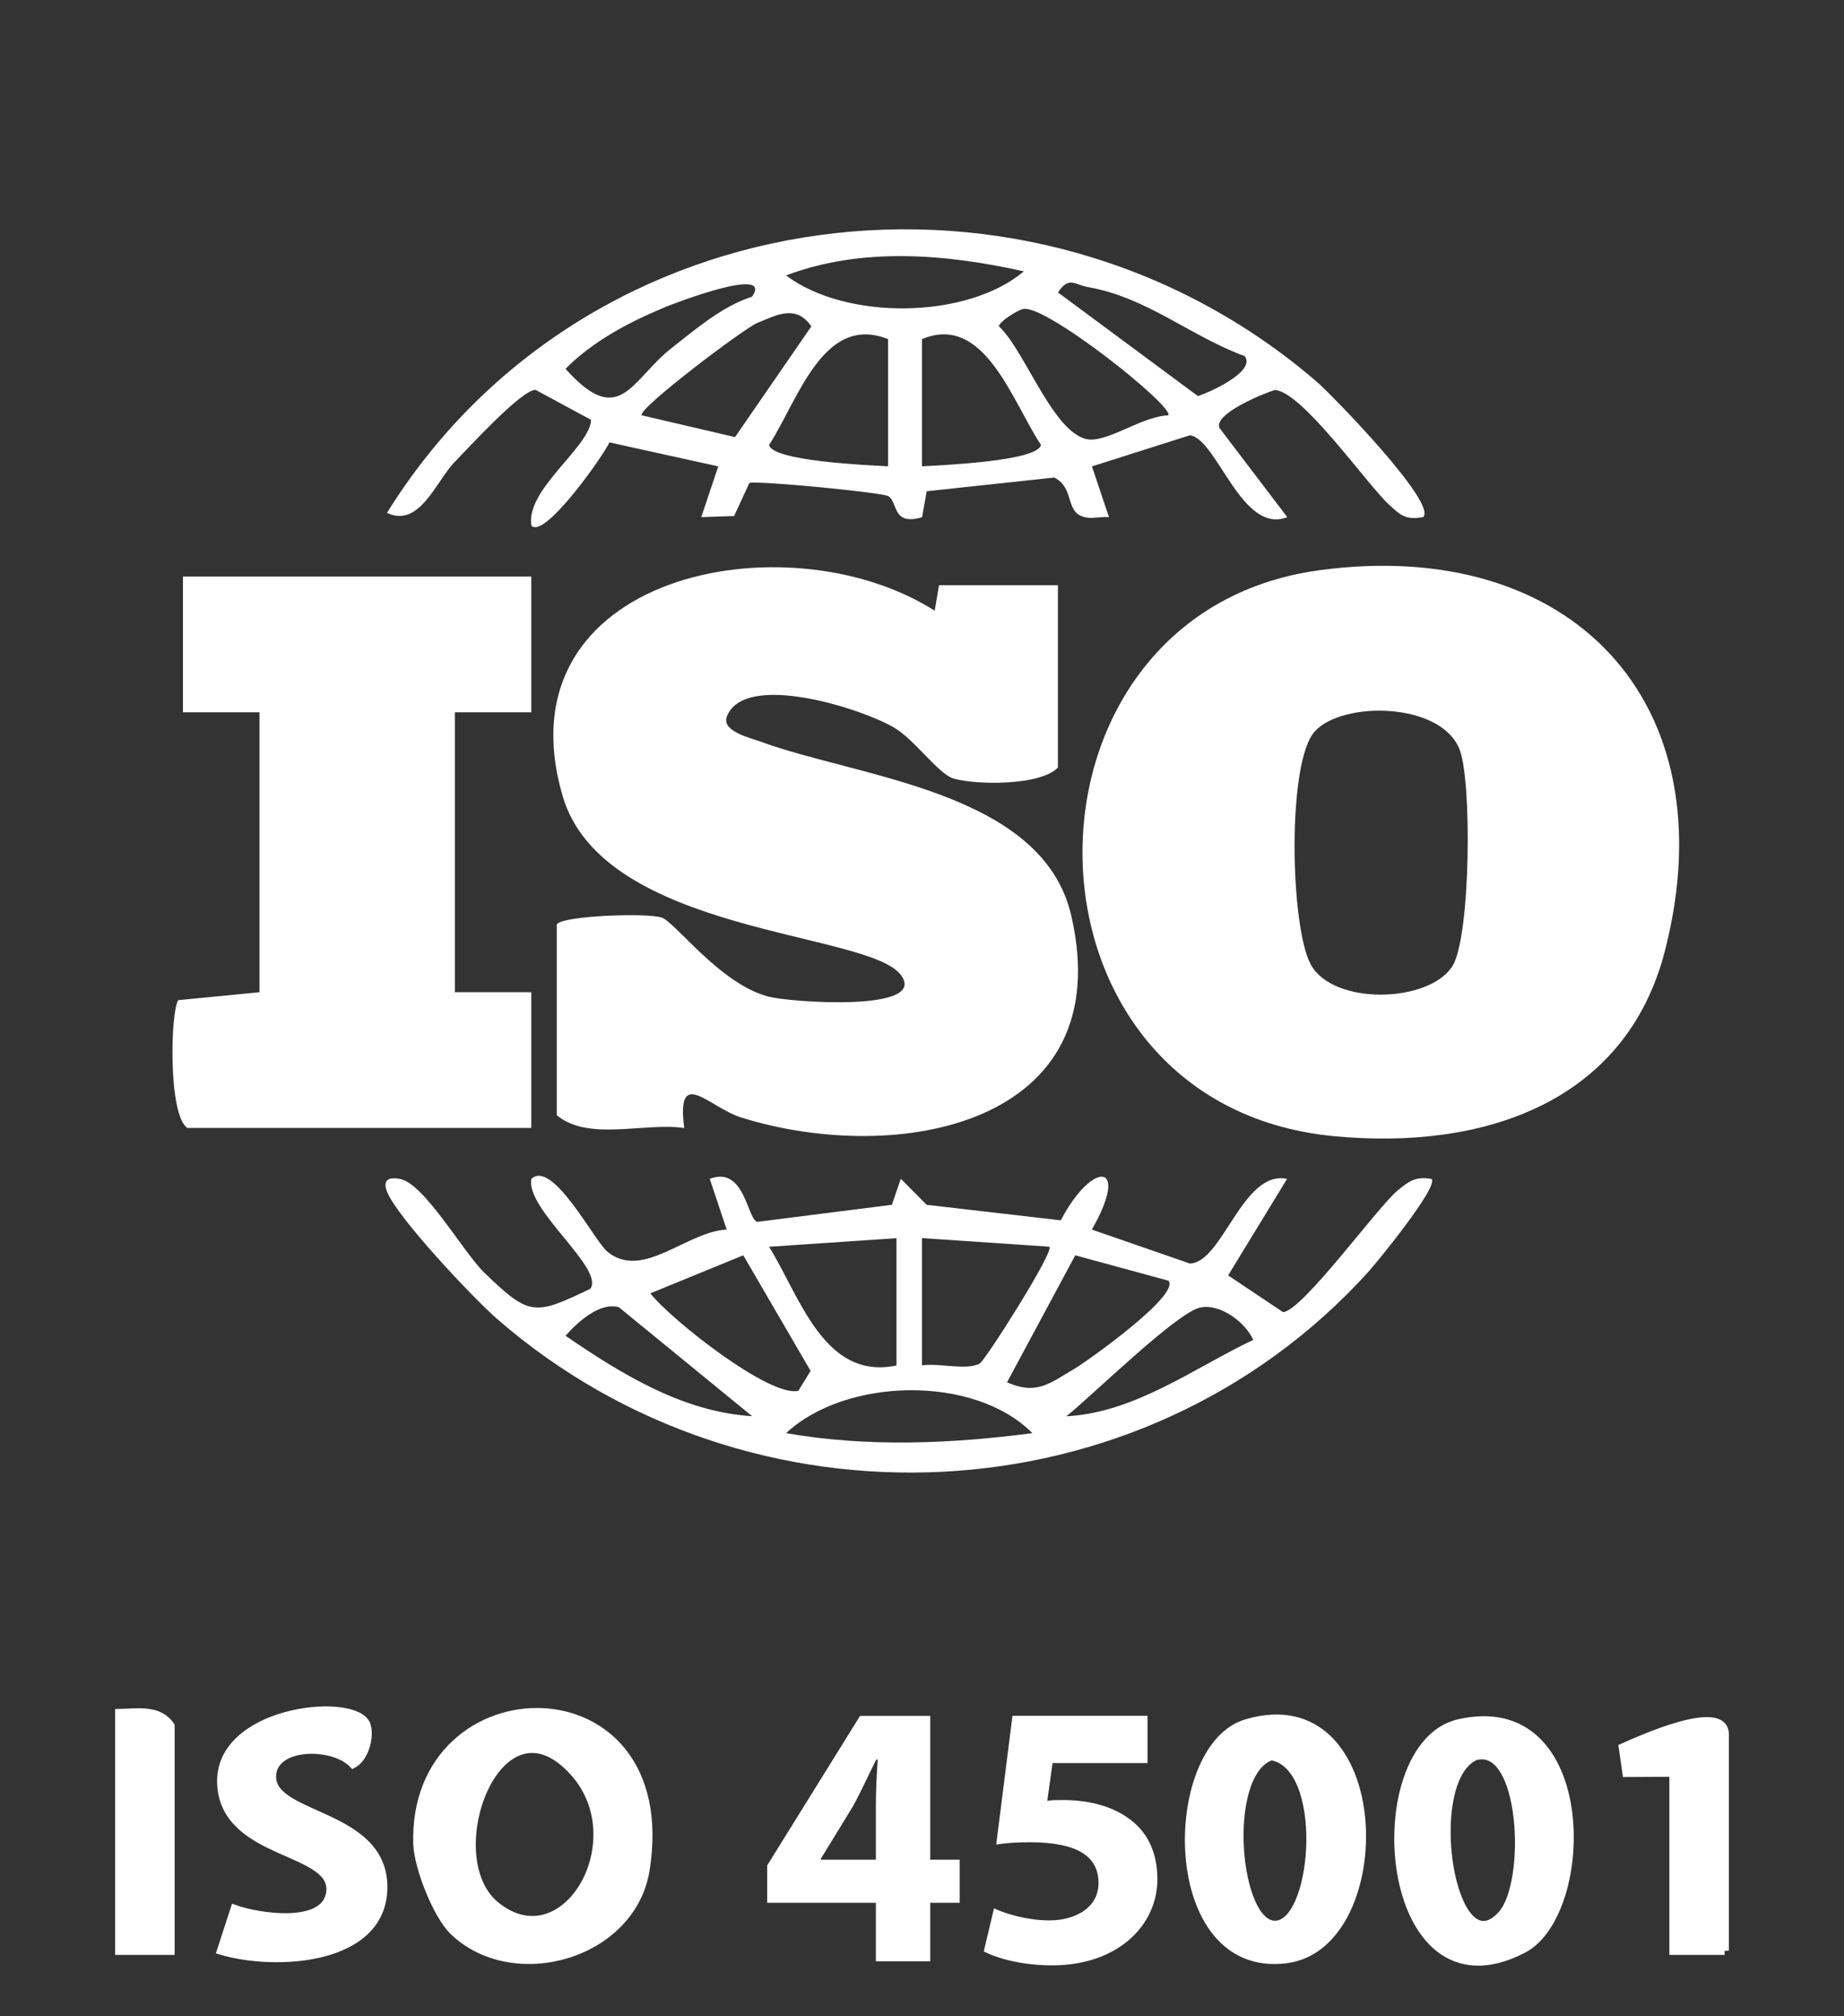 <?xml version="1.0" encoding="UTF-8"?>
<svg id="Ebene_1" xmlns="http://www.w3.org/2000/svg" version="1.1" viewBox="0 0 216.68 236.81">
  <rect x="0" y="0" width="216.68" height="236.81" fill="#333333" stroke="none"/>
  <!-- Generator: Adobe Illustrator 29.1.0, SVG Export Plug-In . SVG Version: 2.1.0 Build 142)  -->
  <defs>
    <style>
      .st0, .st1 {
        fill: #fff;
      }

      .st1 {
        stroke: #fff;
        stroke-miterlimit: 10;
      }
    </style>
  </defs>
  <g>
    <path class="st0" d="M155,66.98c29.51-4.01,48.1,15.38,40.67,44.58-4.61,18.14-21.64,23.54-38.91,21.89-39.01-3.71-39.23-61.38-1.75-66.47ZM154.5,85.9c-3.3,3.61-2.89,22.95-.48,27.38,2.62,4.83,13.85,4.55,16.64.21,2.15-3.35,2.34-21.99.8-25.59-2.33-5.46-13.71-5.56-16.96-2Z"/>
    <path class="st0" d="M65.43,108.57c.65-1.02,10.49-1.37,12.29-.81,1.62.5,6.87,7.84,12.63,9.31,2.51.64,18.76,1.84,15.52-2.54-3.84-5.2-35.04-4.74-39.77-21.07-7.55-26.06,26.38-32.78,43.73-21.73l.51-3h13.97v21.42c-2.03,2.15-9.63,2.07-12.27,1.29-1.77-.52-4.51-4.52-6.98-5.98-3.84-2.27-17.65-6.65-19.66-1.27-.64,1.71,2.86,2.51,4.01,2.93,11.42,4.21,33.07,5.77,36.46,20.39,5.73,24.69-20.47,29.46-38.76,23.75-3.79-1.18-7.67-6.14-6.71,1.23-4.73-.68-11.22,1.6-14.98-1.5v-22.42Z"/>
    <path class="st0" d="M62.43,67.72v15.94h-8.98v32.88h8.98v15.94H22.01c-2.27-1.54-1.98-13.69-1.06-15.01l9.54-.93v-32.88h-8.99s0-15.94,0-15.94h40.92Z"/>
    <path class="st0" d="M69.38,151.36c1.65-2.4-7.65-9.31-6.94-12.9,2.47-2.32,7.41,7.29,8.91,8.54,4.14,3.43,9.29-2.34,14.04-2.58l-1.99-5.96c4.15-1.59,4.41,4.87,5.6,5.05l15.8-2,1.05-3.06,3.04,3.06,15.76,1.82c3.71-7.08,8.22-6.92,3.65,1.09l11.5,3.98c3.86-.05,6.19-11.02,11.44-9.94l-6.93,11.34,6.46,4.32c2.3-.19,11.1-12.33,13.39-14.23,1.35-1.12,2.15-1.76,4.05-1.42.93.83-6.49,9.9-7.47,10.97-26.64,29.32-72.61,31.32-102.32,5.48-2.85-2.48-11.78-11.96-12.95-14.97-.53-1.37.2-1.72,1.5-1.49,2.87.49,7.45,8.61,9.93,11.01,5.33,5.15,5.89,5.06,12.47,1.9ZM105.34,145.43l-14.97,1.01c3.61,5.78,6.43,15.73,14.97,13.94v-14.94ZM108.34,145.43v14.94c1.9-.31,5.28.63,6.78-.22.69-.4,8.82-13.22,8.19-13.72l-14.97-1.01ZM87.34,147.44l-10.92,4.47c2.33,3.01,14.05,12.28,17.39,11.44l1.44-2.33-7.91-13.58ZM137.28,150.42l-10.93-2.98-8.02,14.92c3.47,1.53,5,.13,7.9-1.58,1.6-.94,12.55-8.74,11.06-10.36ZM88.38,166.34l-15.67-12.81c-2.29-.6-4.83,1.76-6.26,3.36,6.54,4.47,13.76,8.95,21.94,9.45ZM147.26,157.37c-.96-2.12-3.91-4.29-6.24-3.79-2.76.58-12.75,10.41-15.72,12.77,8.08-.43,14.92-5.63,21.95-8.97ZM121.31,168.33c-6.85-6.91-21.96-6.53-28.94,0,9.58,1.67,19.38,1.25,28.94,0Z"/>
    <path class="st0" d="M167.21,60.74c-2.04.36-2.64-.22-4-1.47-2.56-2.36-10.27-13.38-13.43-13.46-1.35.42-7.17,2.79-6.49,4.45l7.97,10.48c-5.36,2.13-8.28-9.28-11.45-9.61l-11.5,3.65,2,5.96c-.83-.08-1.78.17-2.54.06-2.79-.38-1.33-3.41-3.89-4.71l-14.99,1.61-.54,3.05c-3.54,1.04-2.81-1.74-3.96-2.47-.7-.44-15.23-1.84-16.33-1.56l-1.8,3.89-3.86.13,2-5.96-12.79-2.82c-.61,1.42-7.64,11.43-9.16,9.78-.77-4.19,6.94-9.3,7-12.43l-6.52-3.52c-1.65-.01-7.88,6.81-9.49,8.46-2.19,2.23-4.14,7.82-7.97,5.99,23.41-37.66,75.79-44.22,109.26-15.4,1.78,1.54,14.21,14.29,12.5,15.9ZM120.31,31.87c-9.17-2.04-19.06-2.88-27.94.48,7.01,5.3,21.24,5.17,27.94-.48ZM88.38,34.83c2.54-3.71-9.32.86-10.24,1.25-4.21,1.75-8.44,3.97-11.69,7.24,6.41,7.16,7.69,1.29,12.49-2.46,2.82-2.21,6-4.93,9.45-6.02ZM146.26,41.83c-6.4-2.35-11.46-6.89-18.41-8.11-1.56-.27-2.26-1.32-3.53.63l16.44,12.17c1.26-.39,6.86-2.86,5.5-4.69ZM137.28,48.78c.76-.98-14.37-13.04-17.04-12.49-.73.15-2.83,1.51-2.87,2.03,3.23,2.95,6.77,13.78,11.17,13.3,2.55-.28,5.9-2.72,8.74-2.84ZM75.41,48.78l10.96,2.56,8.97-13.01c-1.84-2.63-4.11-1.31-6.37-.39-1.54.63-14.13,10.13-13.57,10.85ZM104.35,39.83c-7.64-3.03-10.55,7.16-13.98,12.43.38,1.91,11.64,2.38,13.98,2.51v-14.94ZM108.34,54.77c2.34-.13,13.59-.6,13.98-2.51-3.39-5.12-6.65-15.5-13.98-12.43v14.94Z"/>
  </g>
  <g>
    <path class="st1" d="M53.29,226.78c-1.95-1.88-4.15-7.52-4.23-10.21-.62-20.78,30.65-21.42,26.78,3.02-1.59,10.06-15.52,13.99-22.55,7.2ZM58.23,223.83c8.15,6.63,16.46-7.6,9.24-15.68-8.92-9.98-16.31,9.93-9.24,15.68Z"/>
    <path class="st1" d="M146.46,202.43c16.97-5.04,17.4,26.02,4.7,27.66-14.48,1.88-14.22-24.84-4.7-27.66ZM149.37,206.25c-5.92,2.04-4.19,20.69.78,19.82,4.66-.82,5.87-18.73-.78-19.82Z"/>
    <path class="st1" d="M171.42,202.43c15.96-3.67,15.65,22.24,7.56,26.47-16.68,8.71-18.99-23.84-7.56-26.47ZM176.47,224.92c3.44-3.78,2.65-20.39-3.17-18.65-6.31,2.93-2.8,25.23,3.17,18.65Z"/>
    <path class="st1" d="M42.88,202.3c.73,1.08.13,4.06-1.39,4.87-2.37-2.47-9.53-2.41-9.55,1.51-.02,4.91,13.08,4.24,13.08,12.96s-12.71,9.35-19.02,7.46l1.58-4.86c2.76.99,10.43,2.18,11.21-1.75,1.08-5.45-12.28-4.3-12.77-12.88s14.82-10.33,16.86-7.31Z"/>
    <path class="st1" d="M91.82,228.6"/>
    <path class="st1" d="M202.65,229.11h-5.99v-20.92l-5.52.03-.43-2.96c1.89-.83,11.94-5.43,11.94-1.54v25.4Z"/>
    <path class="st1" d="M20.02,229.11h-5.99v-27.89c2.15-.04,4.61-.52,5.99,1.49v26.4Z"/>
  </g>
  <g>
    <path class="st0" d="M102.92,230.36v-6.87h-12.77v-4.39l10.91-17.56h8.25v16.89h3.46v5.06h-3.46v6.87h-6.39ZM102.92,218.43v-6.39c0-1.73.09-3.5.22-5.37h-.18c-.93,1.86-1.69,3.55-2.66,5.37l-3.86,6.3v.09h6.47Z"/>
    <path class="st0" d="M134.85,207.08h-11.17l-.62,4.43c.62-.09,1.15-.09,1.86-.09,2.75,0,5.54.62,7.58,2.08,2.17,1.46,3.5,3.86,3.5,7.23,0,5.37-4.61,10.11-12.37,10.11-3.5,0-6.43-.8-8.03-1.64l1.2-5.06c1.29.62,3.9,1.42,6.52,1.42,2.79,0,5.76-1.33,5.76-4.39s-2.35-4.79-8.12-4.79c-1.6,0-2.71.09-3.9.27l1.91-15.12h15.87v5.54Z"/>
  </g>
</svg>
